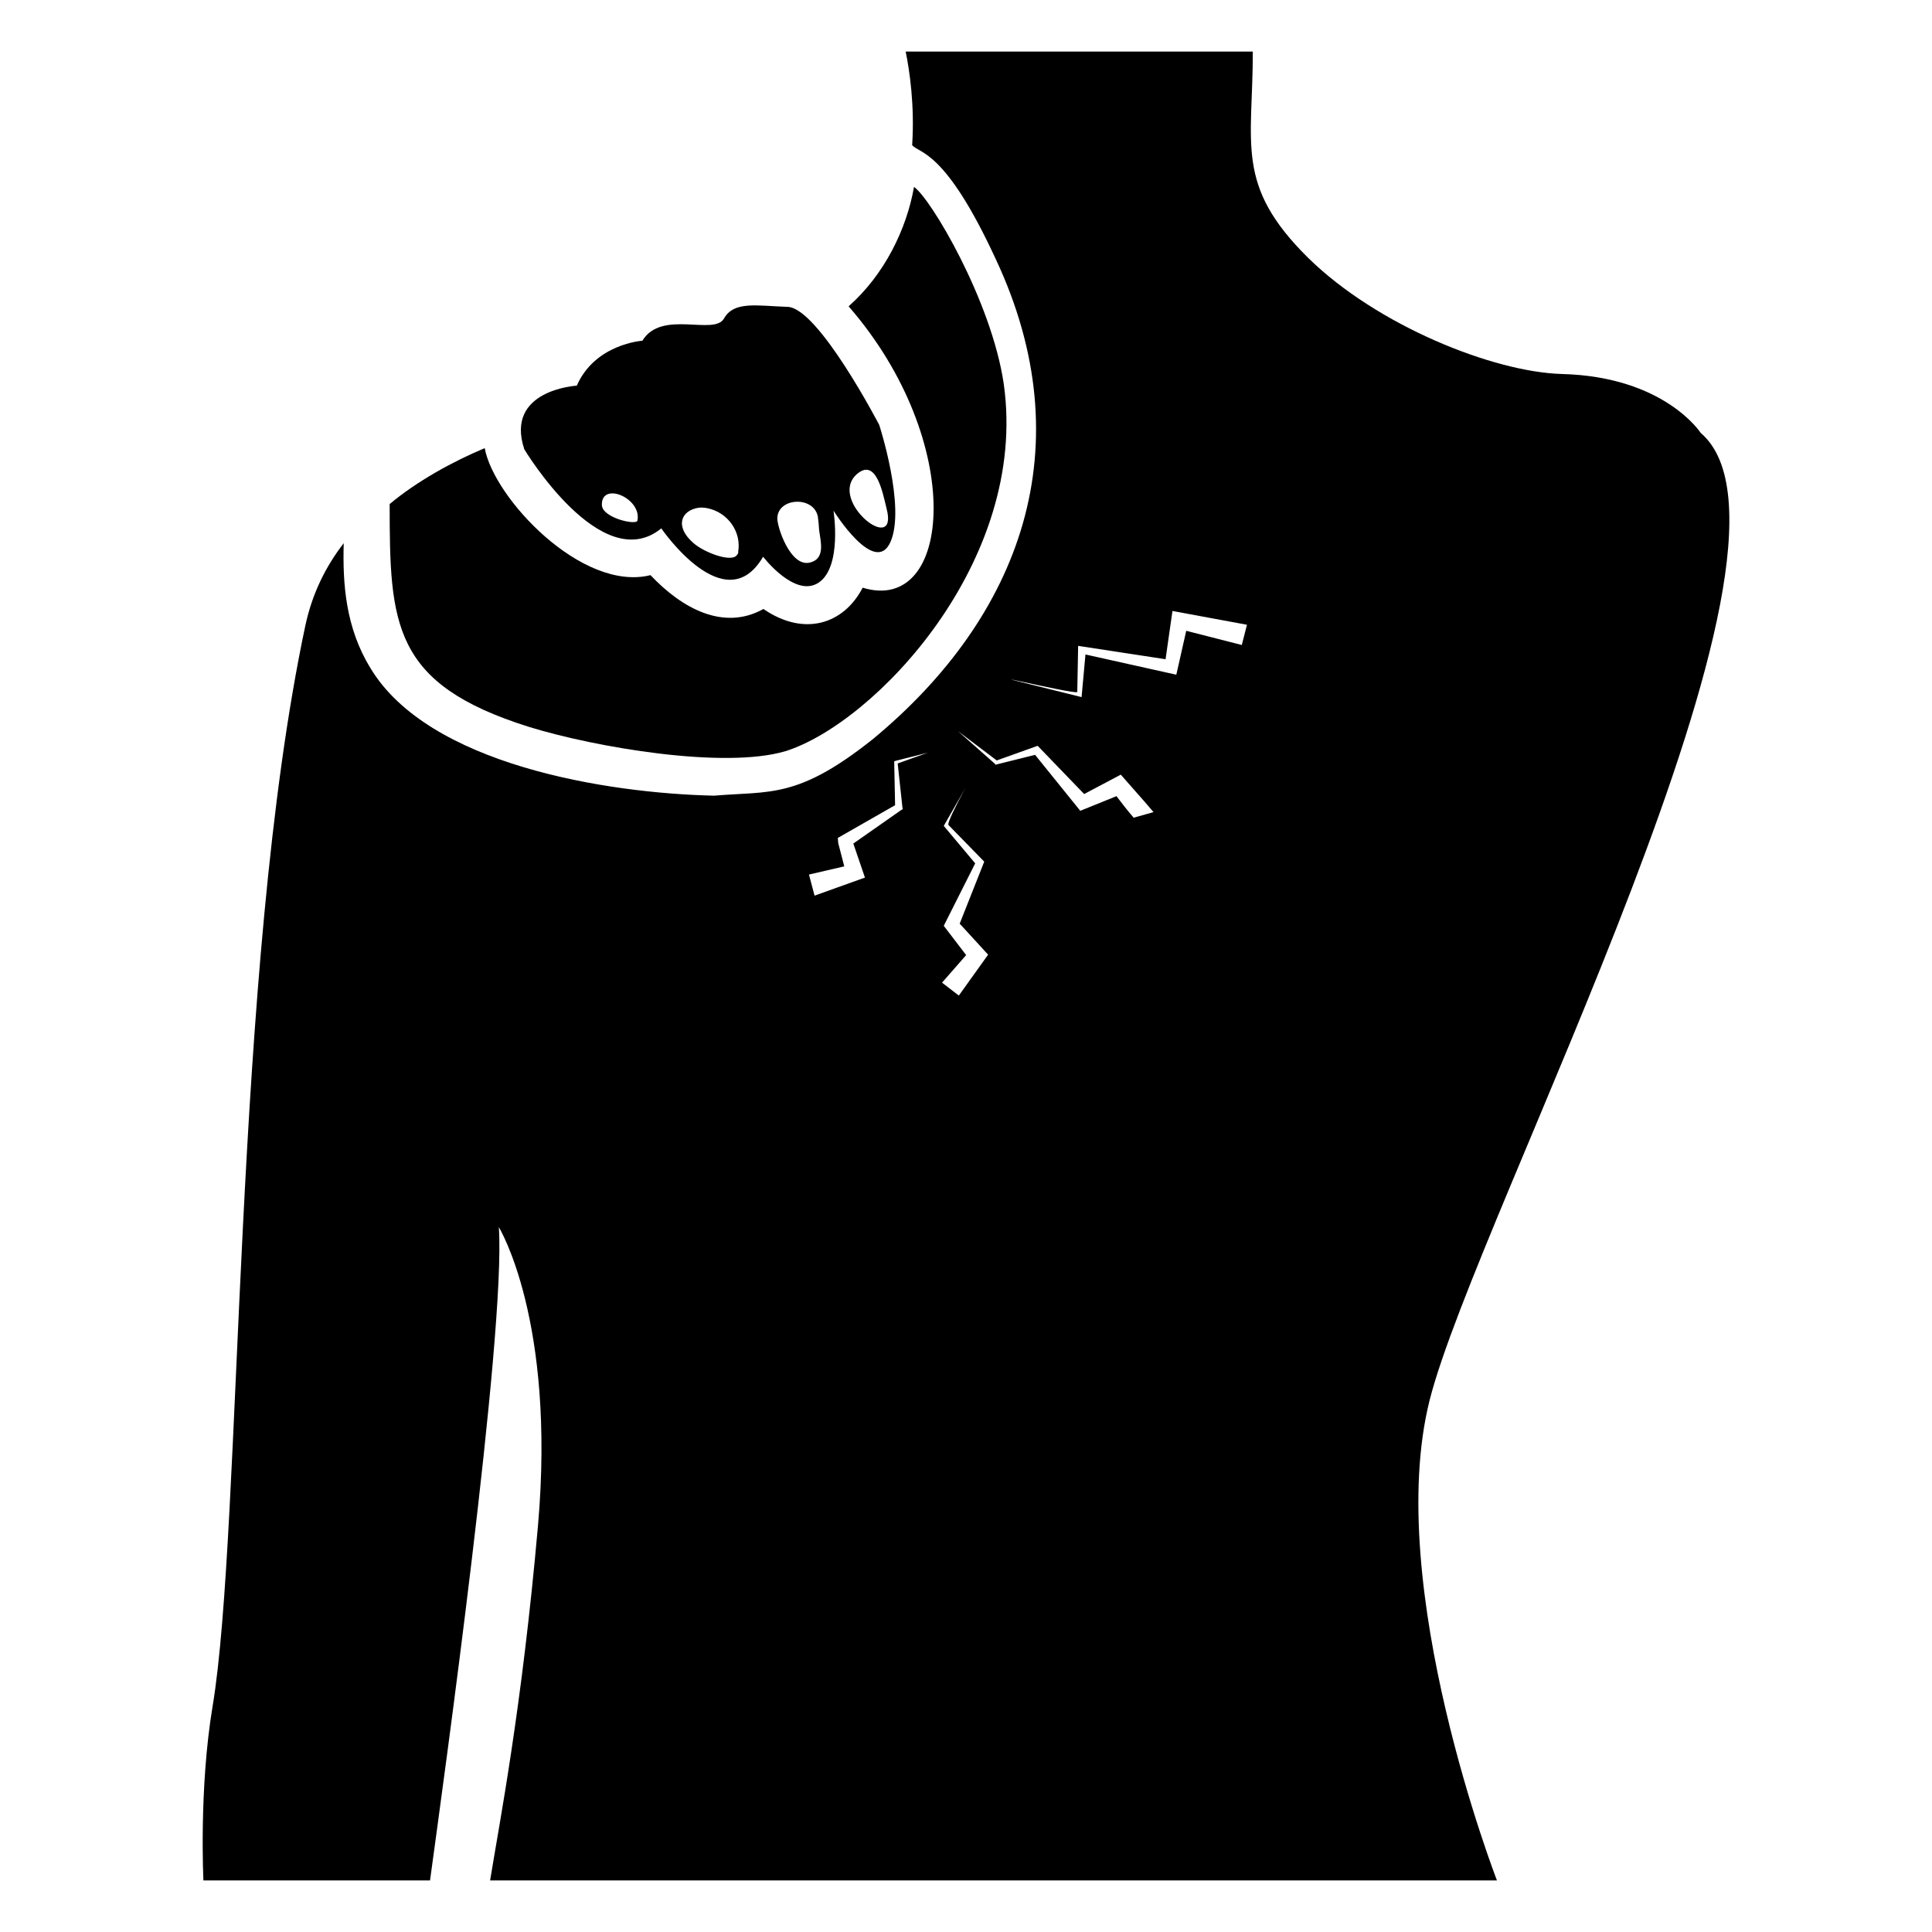 <?xml version="1.0" encoding="UTF-8"?>
<!-- Uploaded to: ICON Repo, www.svgrepo.com, Generator: ICON Repo Mixer Tools -->
<svg fill="#000000" width="800px" height="800px" version="1.1" viewBox="144 144 512 512" xmlns="http://www.w3.org/2000/svg">
 <g>
  <path d="m352.16 343.07c-16.227 4.809-50.309-0.977-68.016-6.449-36.152-11.379-36.879-27.113-36.879-59.047 7.254-6.047 16.582-11.203 25.191-14.812 2.414 13.258 25.777 38.191 43.934 33.656 8.34 8.852 19.402 14.848 29.926 8.969 10.75 7.391 21.254 4.078 26.301-5.644 23.809 7.32 27.566-38.605-3.727-74.562 9.461-8.379 15.336-20.332 17.332-31.641 4.356 2.906 20.539 30.117 23.781 52.195 6.664 46.996-34.254 89.906-57.844 97.336z"/>
  <path d="m377.01 256.62s-16.113-31.02-24.266-31.297c-8.152-0.273-14.223-1.613-16.863 3.066s-16.566-2.469-21.648 5.91c0 0-12.508 0.801-17.371 11.902 0 0-19.176 1.082-13.91 16.875 0 0 20.387 33.949 36.301 20.949 0 0 16.906 24.758 26.98 7.516 0 0 8.457 11.066 14.734 6.852 6.277-4.215 3.918-19.066 3.918-19.066s10.949 17.551 15.086 8.324c4.129-9.234-2.961-31.031-2.961-31.031zm-73.508 21.152c-0.102-6.258 10.645-1.754 9.422 4.199-0.27 1.309-9.418-0.727-9.422-4.199zm35.855 13.23c-1.289 2.234-8.727-0.543-11.605-3.106-5.008-4.34-3.34-8.688 1.512-9.359 0.73-0.055 1.441-0.012 2.231 0.148 5.438 1.117 8.992 6.293 8.141 11.445 0.043 0.32-0.02 0.617-0.277 0.871zm19.219 2.098c-5.207 1.184-8.707-9.676-8.574-11.844 0.203-5.438 9.738-5.902 10.75-0.262 0.172 1.168 0.246 2.316 0.32 3.461 0.414 3.09 1.734 7.684-2.496 8.645zm12.41-23.371c5.117-4.535 6.887 4.535 7.938 8.934 3.465 12.977-15.633-1.836-7.938-8.934z"/>
  <path d="m522.86 515.07c12.496-49.273 106.41-226.82 71.844-256.34 0 0-9.574-14.914-36.777-15.617-18.137-0.504-48.969-12.797-67.309-30.832-19.398-19.191-14.609-29.984-14.609-54.613h-91.996c1.008 4.938 2.418 14.207 1.715 24.789 1.945 2.348 8.684 1.012 22.168 30.23 23.242 49.547 6.777 94.617-32.547 127.16-19.949 15.891-27.129 13.758-42.117 15.012-28.441-0.625-75.719-8.184-91.09-33.855-6.551-10.68-7.356-22.27-7.055-33.051-4.836 6.25-8.363 13.402-10.176 21.867-19.293 90.859-16.621 238.68-24.586 286.46-3.629 21.766-2.418 46.047-2.418 46.047h60.055c3.457-25.418 20.09-144.56 18.238-173.11 0 0 15.113 24.586 10.379 78.996-4.316 48.914-10.238 78.895-12.695 94.113h266.82c-0.004 0-30.234-77.992-17.84-127.26zm-139.71-157.11 0.113 0.457-0.57 0.344-12.555 8.789c0.363 1.059 3.445 10.074 3.082 9.016-1.055 0.379-14.406 5.172-13.352 4.793l-1.484-5.594 9.359-2.168-1.602-6.164-0.113-1.371c8.277-4.731 16.203-9.258 15.18-8.672l-0.227-11.184v-0.457l0.344-0.113 8.559-2.168-7.988 2.852zm14.953 49.875-4.453-3.422 6.391-7.305c-0.789-1.031-6.723-8.789-5.934-7.762 0.555-1.102 8.863-17.602 8.332-16.547-0.863-1.031-9.195-10.961-8.332-9.93 12.629-21.973 0.383-1.238 1.254-0.227 0.988 1.012 10.461 10.715 9.473 9.703-3.898 9.848-6.965 17.594-6.504 16.434 0.934 1.016 8.465 9.234 7.531 8.219 0-0.008-8.48 11.844-7.758 10.836zm46.336-47.137c-1.598-1.824-3.082-3.766-4.566-5.707-1.035 0.422-10.625 4.301-9.586 3.883-5.922-7.332-12.797-15.848-11.984-14.836-1.027 0.258-11.527 2.883-10.5 2.625l-0.113-0.227-9.816-8.672 10.273 7.762c1.055-0.375 11.895-4.258 10.844-3.879 0.973 1.008 13.297 13.789 12.328 12.781 1.012-0.535 10.715-5.672 9.703-5.137 6.469 7.309 7.555 8.609 8.672 9.93zm28.648-45.766-14.723-3.766c-0.227 1.008-2.852 12.648-2.625 11.641-14.012-3.121-25.09-5.59-24.082-5.363-0.09 1.012-1.117 12.309-1.027 11.297-41.316-10.199-1.039-0.359-1.141-1.367 0.02-1.016 0.246-13.227 0.23-12.211 1.5 0.23 24.648 3.766 23.168 3.539 0.145-1.016 1.973-13.797 1.828-12.785 1.73 0.32 20.969 3.879 19.746 3.652z"/>
 </g>
</svg>